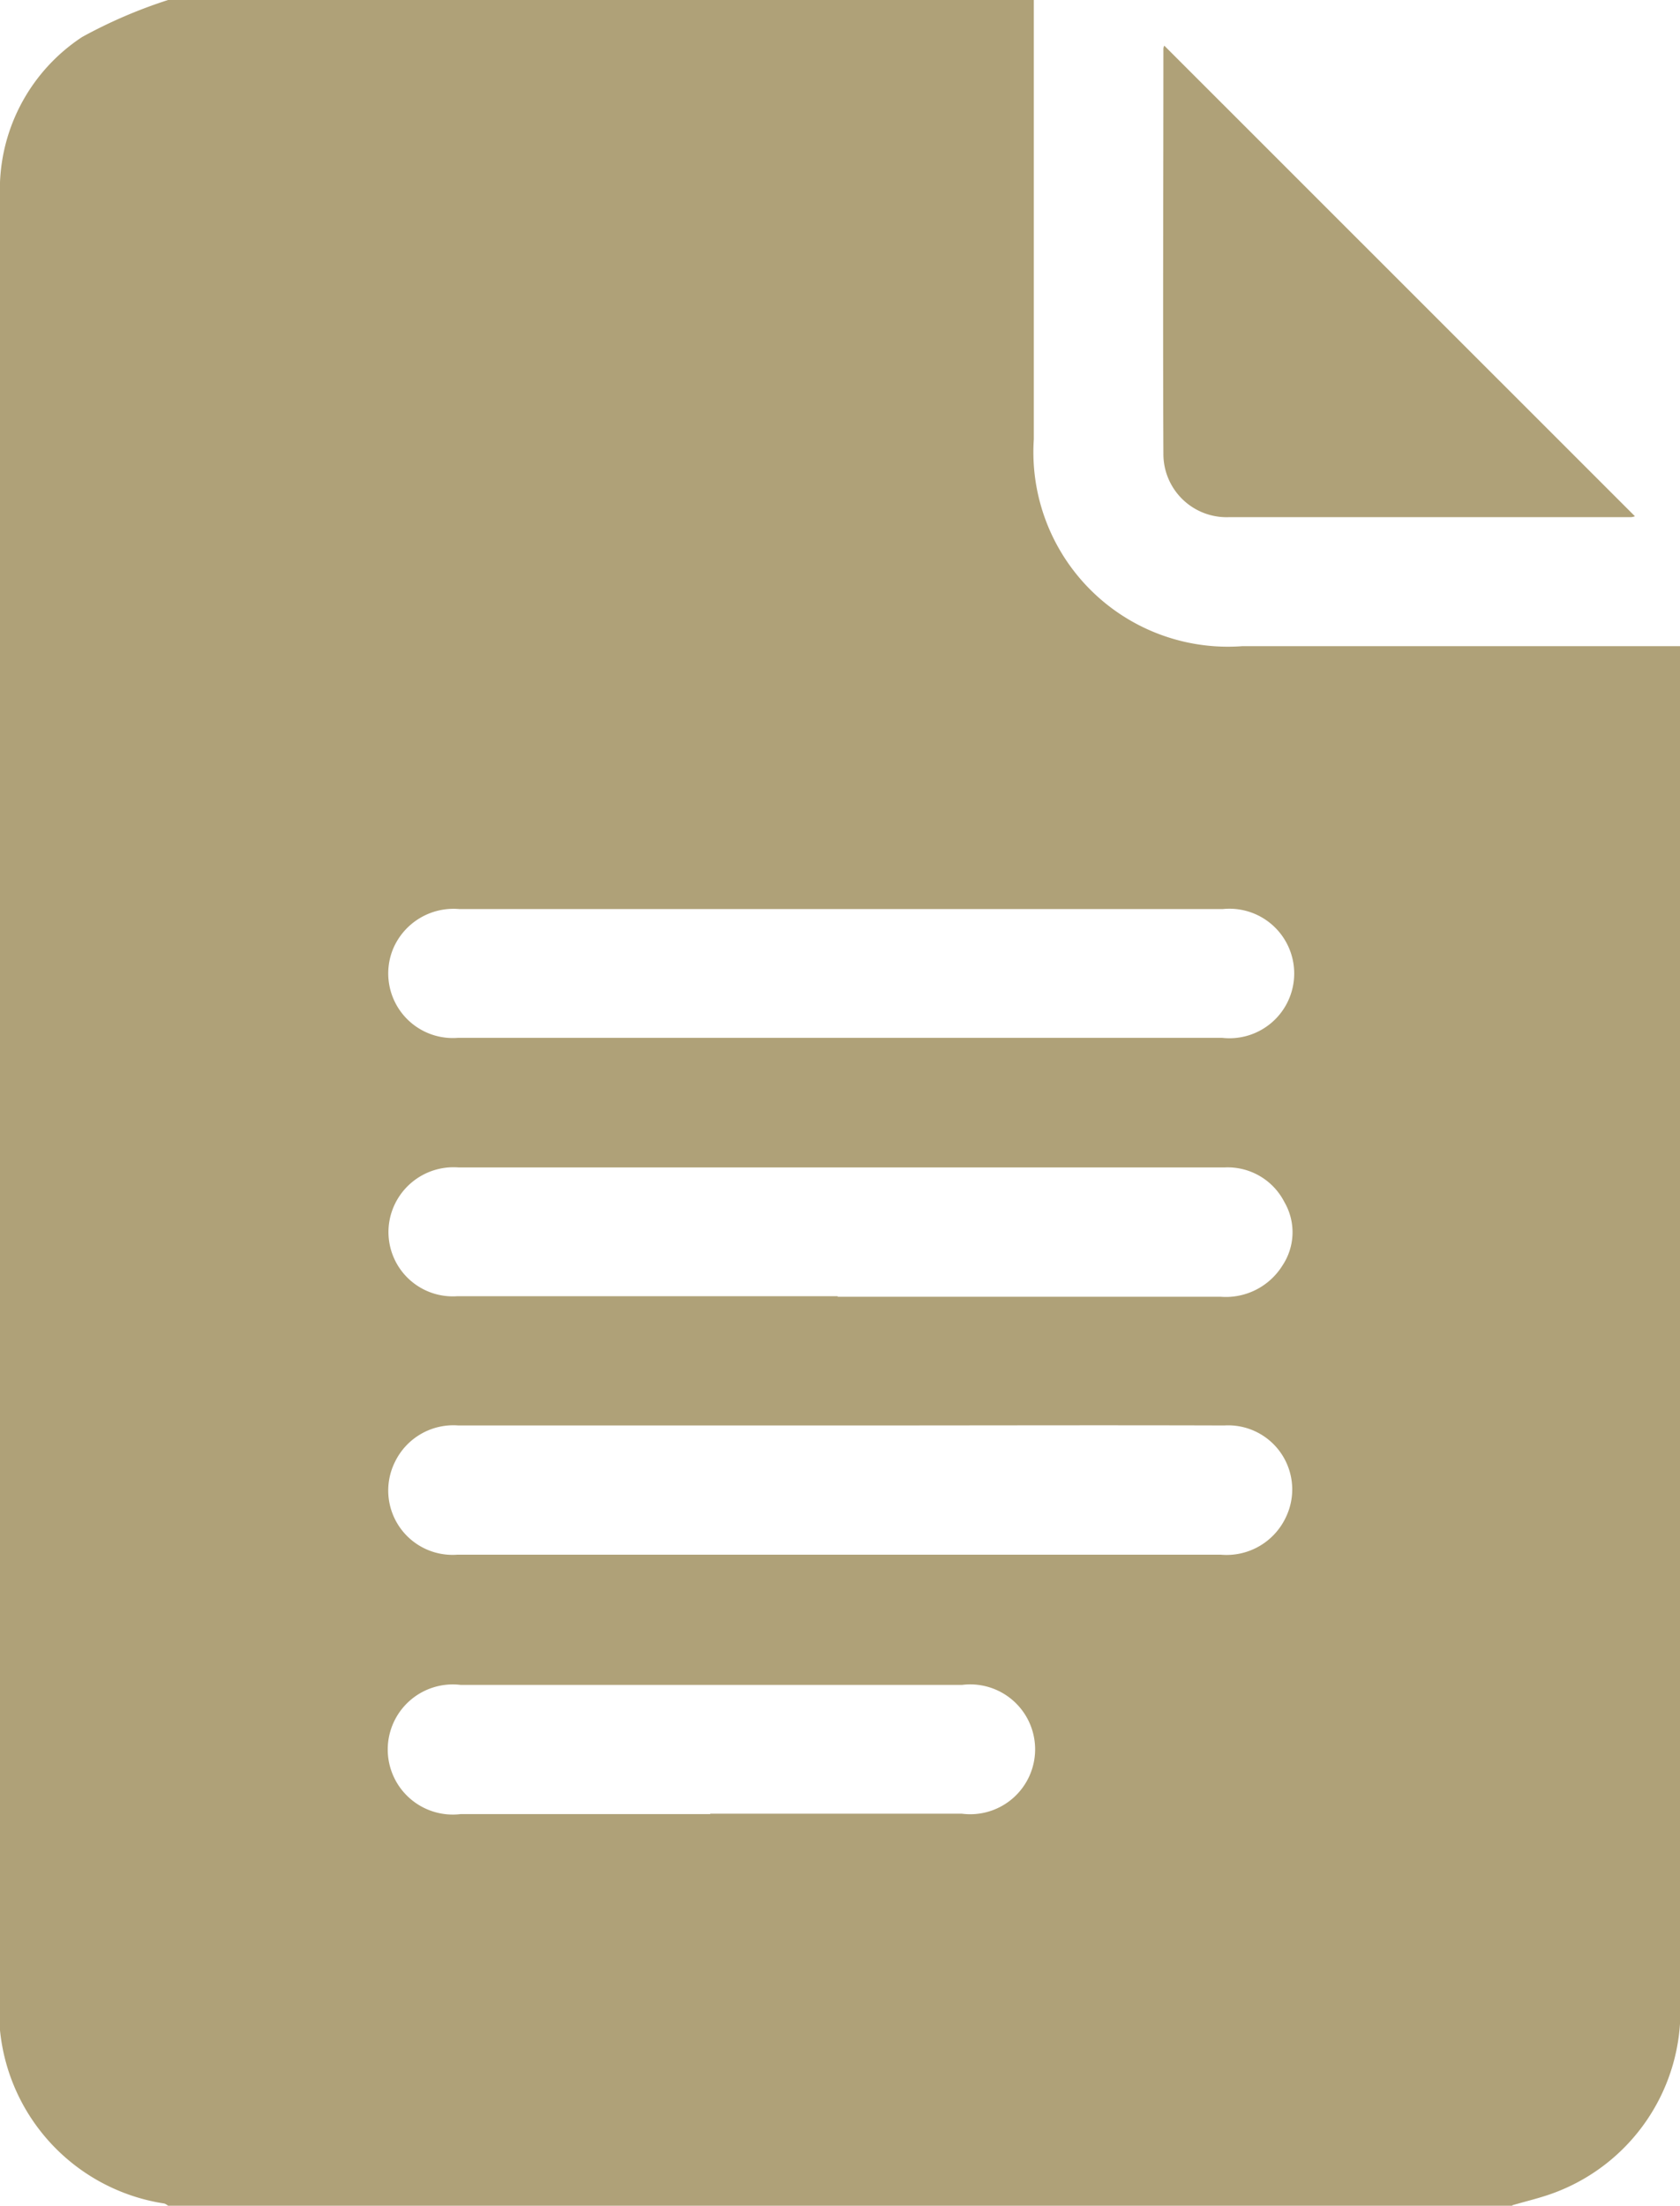 <svg xmlns="http://www.w3.org/2000/svg" xmlns:xlink="http://www.w3.org/1999/xlink" width="22.182" height="29.117" viewBox="0 0 22.182 29.117">
  <defs>
    <clipPath id="clip-path">
      <rect id="Rectángulo_23978" data-name="Rectángulo 23978" width="22.182" height="29.117" fill="#afa178"/>
    </clipPath>
  </defs>
  <g id="Grupo_4844" data-name="Grupo 4844" transform="translate(0)">
    <g id="Grupo_4843" data-name="Grupo 4843" transform="translate(0)" clip-path="url(#clip-path)">
      <path id="Trazado_10493" data-name="Trazado 10493" d="M19.964,29.117H2.219a.2.2,0,0,0-.048-.029A2.57,2.57,0,0,1,0,26.294V8.619C0,6.611,0,4.6,0,2.6A2.411,2.411,0,0,1,1.085.488,6.484,6.484,0,0,1,2.219,0H13.65q0,2.9,0,5.8A2.568,2.568,0,0,0,16.4,8.53h5.786V15.6q0,5.43,0,10.859a2.56,2.56,0,0,1-1.7,2.5c-.168.06-.342.1-.514.151M11.09,12c-1.676,0-3.352,0-5.028,0a.866.866,0,0,0-.869.519A.853.853,0,0,0,6.05,13.7q2.983,0,5.966,0,2.06,0,4.119,0A.855.855,0,1,0,16.147,12c-1.686,0-3.371,0-5.057,0m-.031,5.118q2.528,0,5.057,0a.881.881,0,0,0,.818-.414.792.792,0,0,0,.024-.837.841.841,0,0,0-.792-.456h-4.2q-2.955,0-5.909,0a.86.86,0,0,0-.851.5.849.849,0,0,0,.829,1.2c1.676,0,3.352,0,5.028,0m0,3.412q2.528,0,5.057,0a.865.865,0,0,0,.857-.492.846.846,0,0,0-.812-1.214c-1.629-.005-3.258,0-4.886,0q-2.614,0-5.227,0a.857.857,0,0,0-.836.479.849.849,0,0,0,.82,1.227c1.676,0,3.352,0,5.028,0M9.378,23.942q1.661,0,3.323,0a.857.857,0,1,0,0-1.7q-3.309,0-6.617,0a.859.859,0,1,0,0,1.705q1.647,0,3.294,0" transform="translate(0)" fill="#afa178"/>
      <path id="Trazado_10494" data-name="Trazado 10494" d="M208.759,14.1a.173.173,0,0,1-.054.012c-1.771,0-3.541,0-5.312,0a.834.834,0,0,1-.859-.839c-.008-1.78,0-3.56,0-5.34a.092.092,0,0,1,.012-.045l6.215,6.213" transform="translate(-187.173 -7.285)" fill="#afa178"/>
    </g>
  </g>
</svg>
